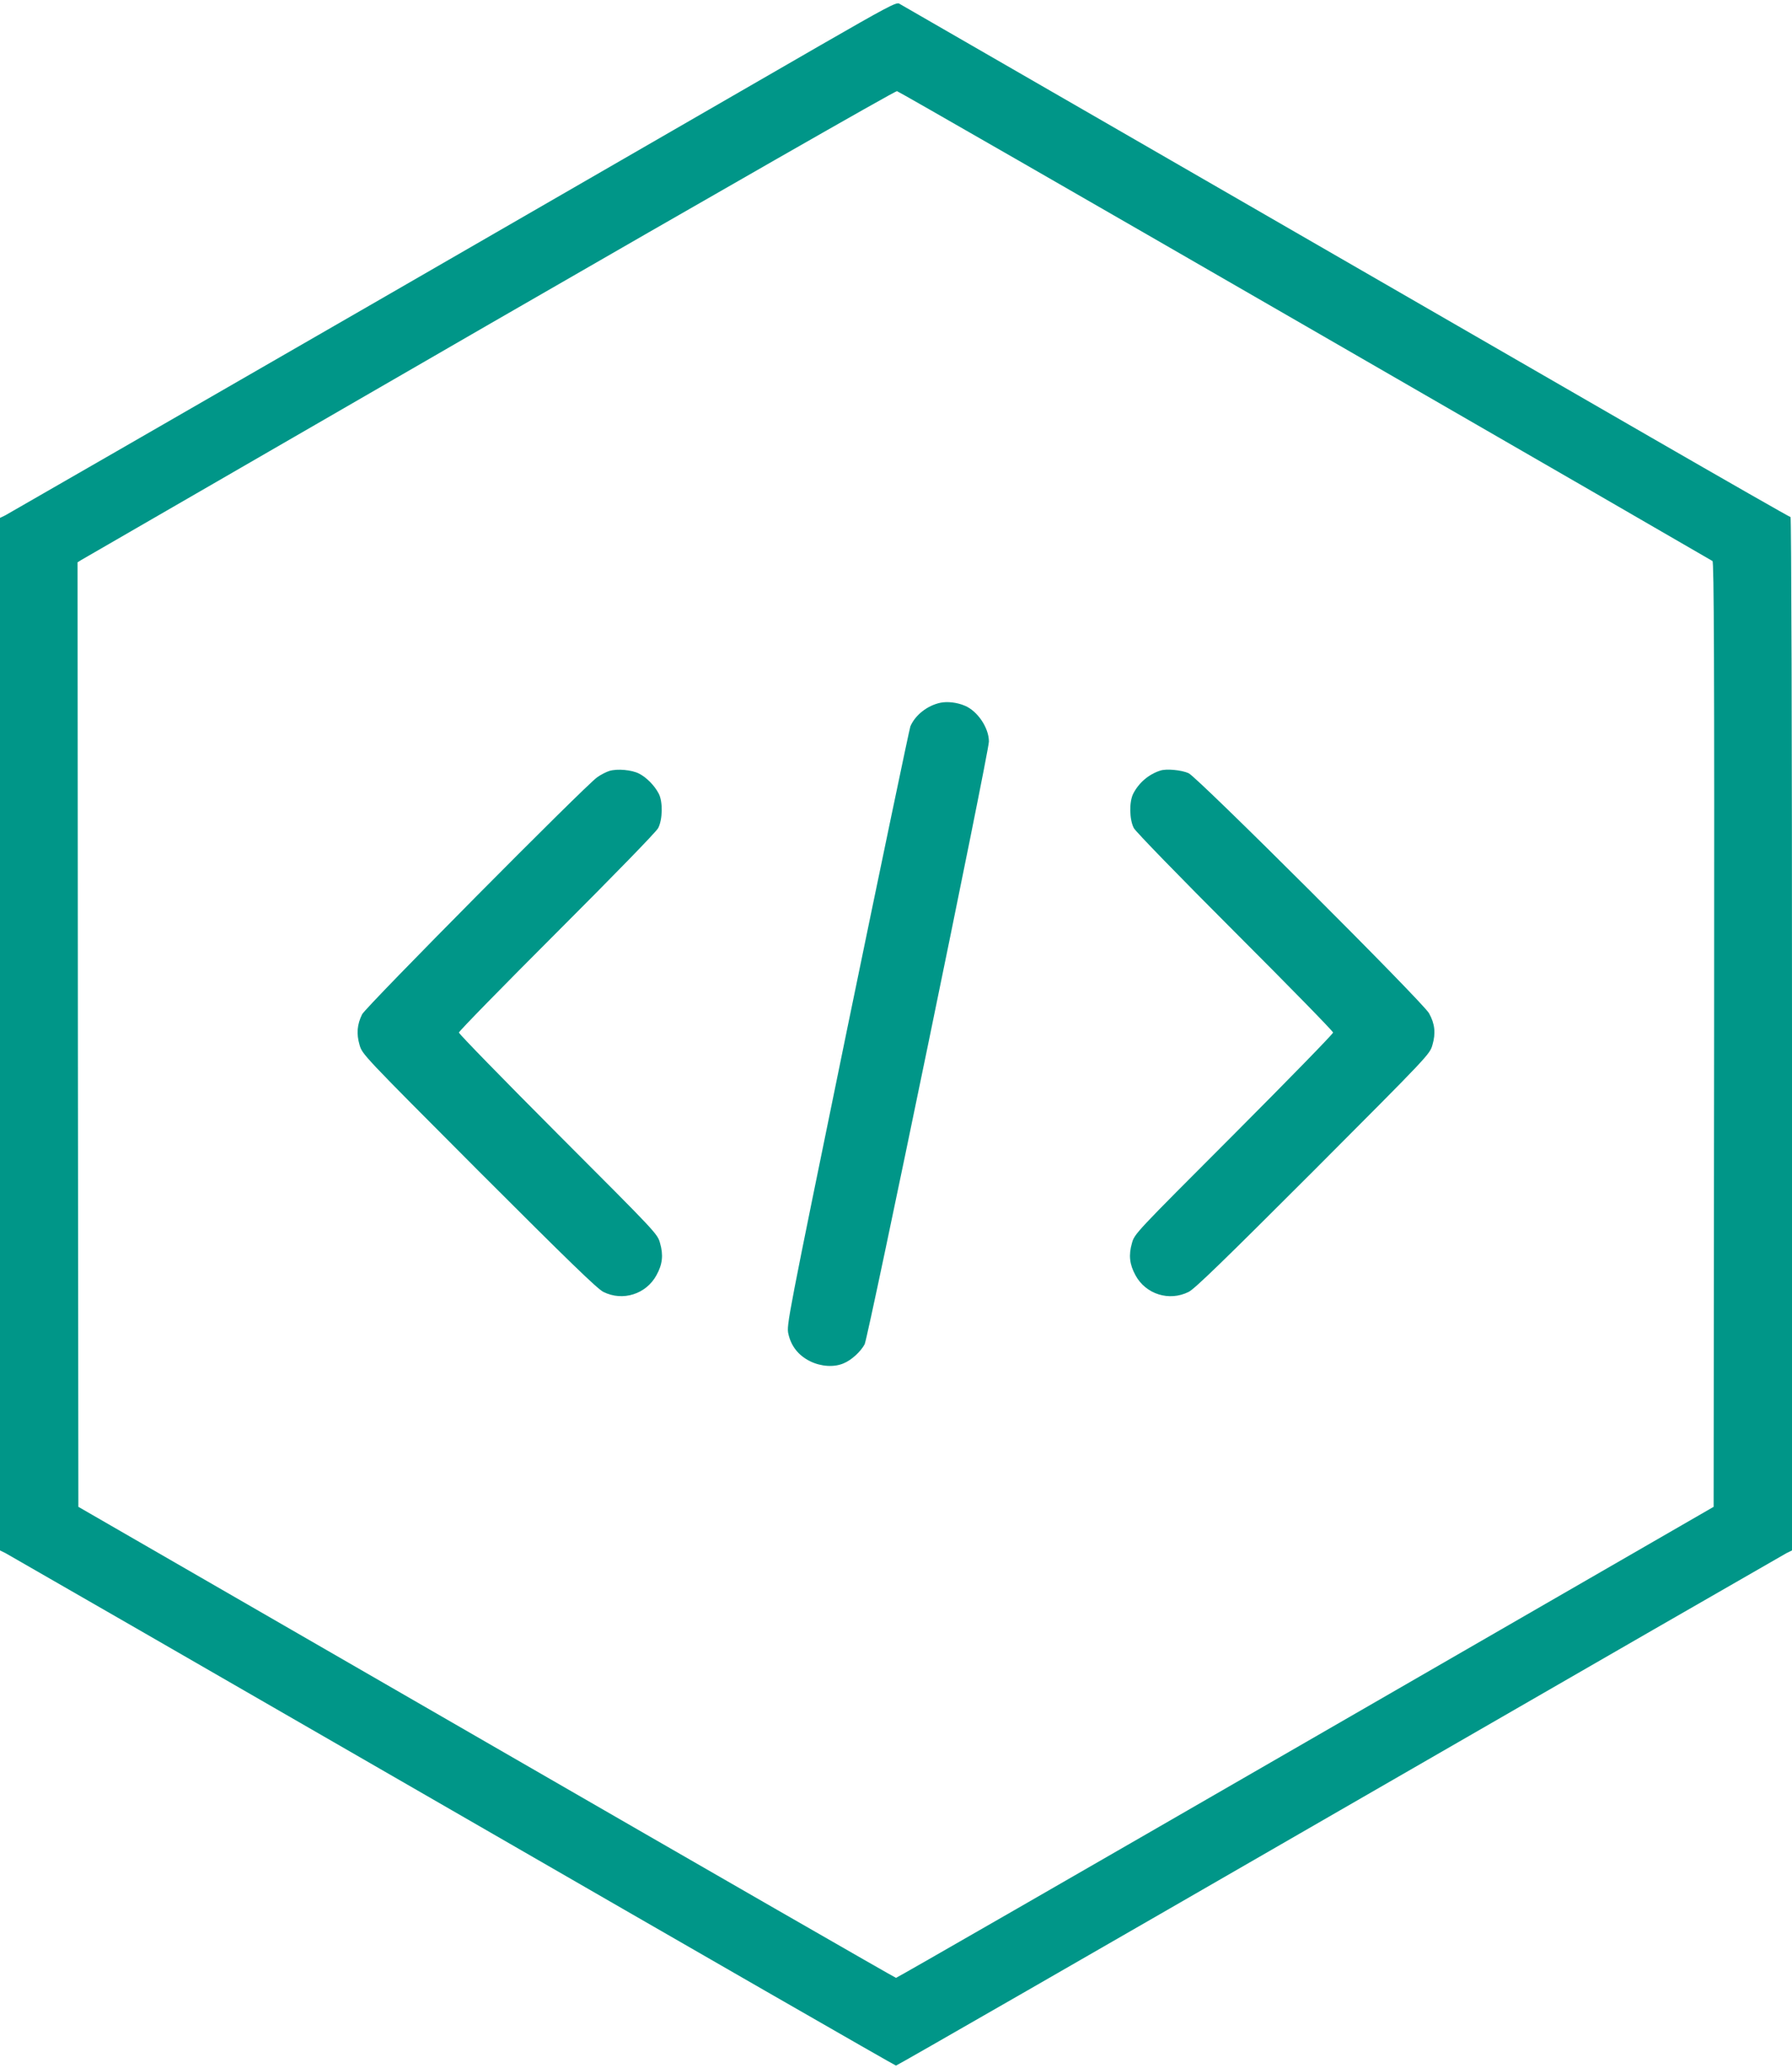 <?xml version="1.0" standalone="no"?>
<!DOCTYPE svg PUBLIC "-//W3C//DTD SVG 20010904//EN"
 "http://www.w3.org/TR/2001/REC-SVG-20010904/DTD/svg10.dtd">
<svg version="1.0" xmlns="http://www.w3.org/2000/svg"
 width="1109pt" height="1280pt" viewBox="0 0 1109 1280"
 preserveAspectRatio="xMidYMid meet">
<g transform="translate(0,1280) scale(0.1,-0.1)"
fill="#009688" stroke="none">
<path d="M5074 12518 c-258 -149 -1490 -860 -2739 -1581 -1249 -720 -2285
-1317 -2302 -1326 l-33 -16 0 -3195 0 -3195 33 -16 c17 -9 1263 -726 2767
-1594 1504 -868 2739 -1578 2745 -1578 6 0 1241 710 2745 1578 1504 868 2750
1585 2767 1594 l33 16 0 3198 c0 1845 -4 3197 -9 3197 -5 0 -397 224 -872 498
-2864 1653 -4627 2670 -4645 2680 -18 9 -80 -24 -490 -260z m3002 -1733 c1380
-796 2515 -1452 2522 -1457 9 -8 12 -602 10 -2932 l-3 -2921 -2525 -1457
c-1389 -802 -2529 -1458 -2535 -1458 -5 0 -1146 656 -2535 1458 l-2525 1457
-3 2922 -2 2923 22 14 c13 8 1150 665 2528 1461 1392 803 2512 1444 2521 1441
10 -2 1146 -655 2525 -1451z"/>
<path d="M5820 8451 c-81 -17 -156 -76 -186 -146 -6 -16 -182 -857 -390 -1867
-373 -1818 -377 -1838 -365 -1893 17 -76 62 -133 134 -169 67 -33 148 -39 208
-13 49 20 106 73 130 118 23 46 769 3664 769 3730 0 85 -71 190 -150 222 -47
20 -107 27 -150 18z"/>
<path d="M3771 8029 c-19 -6 -53 -23 -75 -39 -75 -52 -1432 -1421 -1455 -1467
-31 -63 -36 -120 -16 -189 17 -59 17 -59 738 -782 555 -555 733 -728 771 -747
120 -60 265 -14 329 104 37 67 43 124 22 197 -16 59 -19 61 -631 674 -338 339
-614 622 -614 630 0 8 273 287 606 620 358 358 614 621 627 645 28 53 30 165
3 215 -26 49 -74 98 -120 122 -46 24 -136 32 -185 17z"/>
<path d="M7180 8031 c-71 -23 -131 -74 -166 -141 -27 -51 -25 -162 3 -215 13
-23 278 -296 627 -645 333 -333 606 -612 606 -620 0 -8 -276 -291 -614 -630
-612 -613 -615 -615 -631 -674 -21 -73 -15 -130 22 -198 64 -118 209 -163 329
-103 38 19 216 192 771 747 721 723 721 723 738 782 21 72 15 130 -21 195 -35
66 -1433 1461 -1488 1486 -44 20 -139 29 -176 16z"/>
</g>
</svg>
